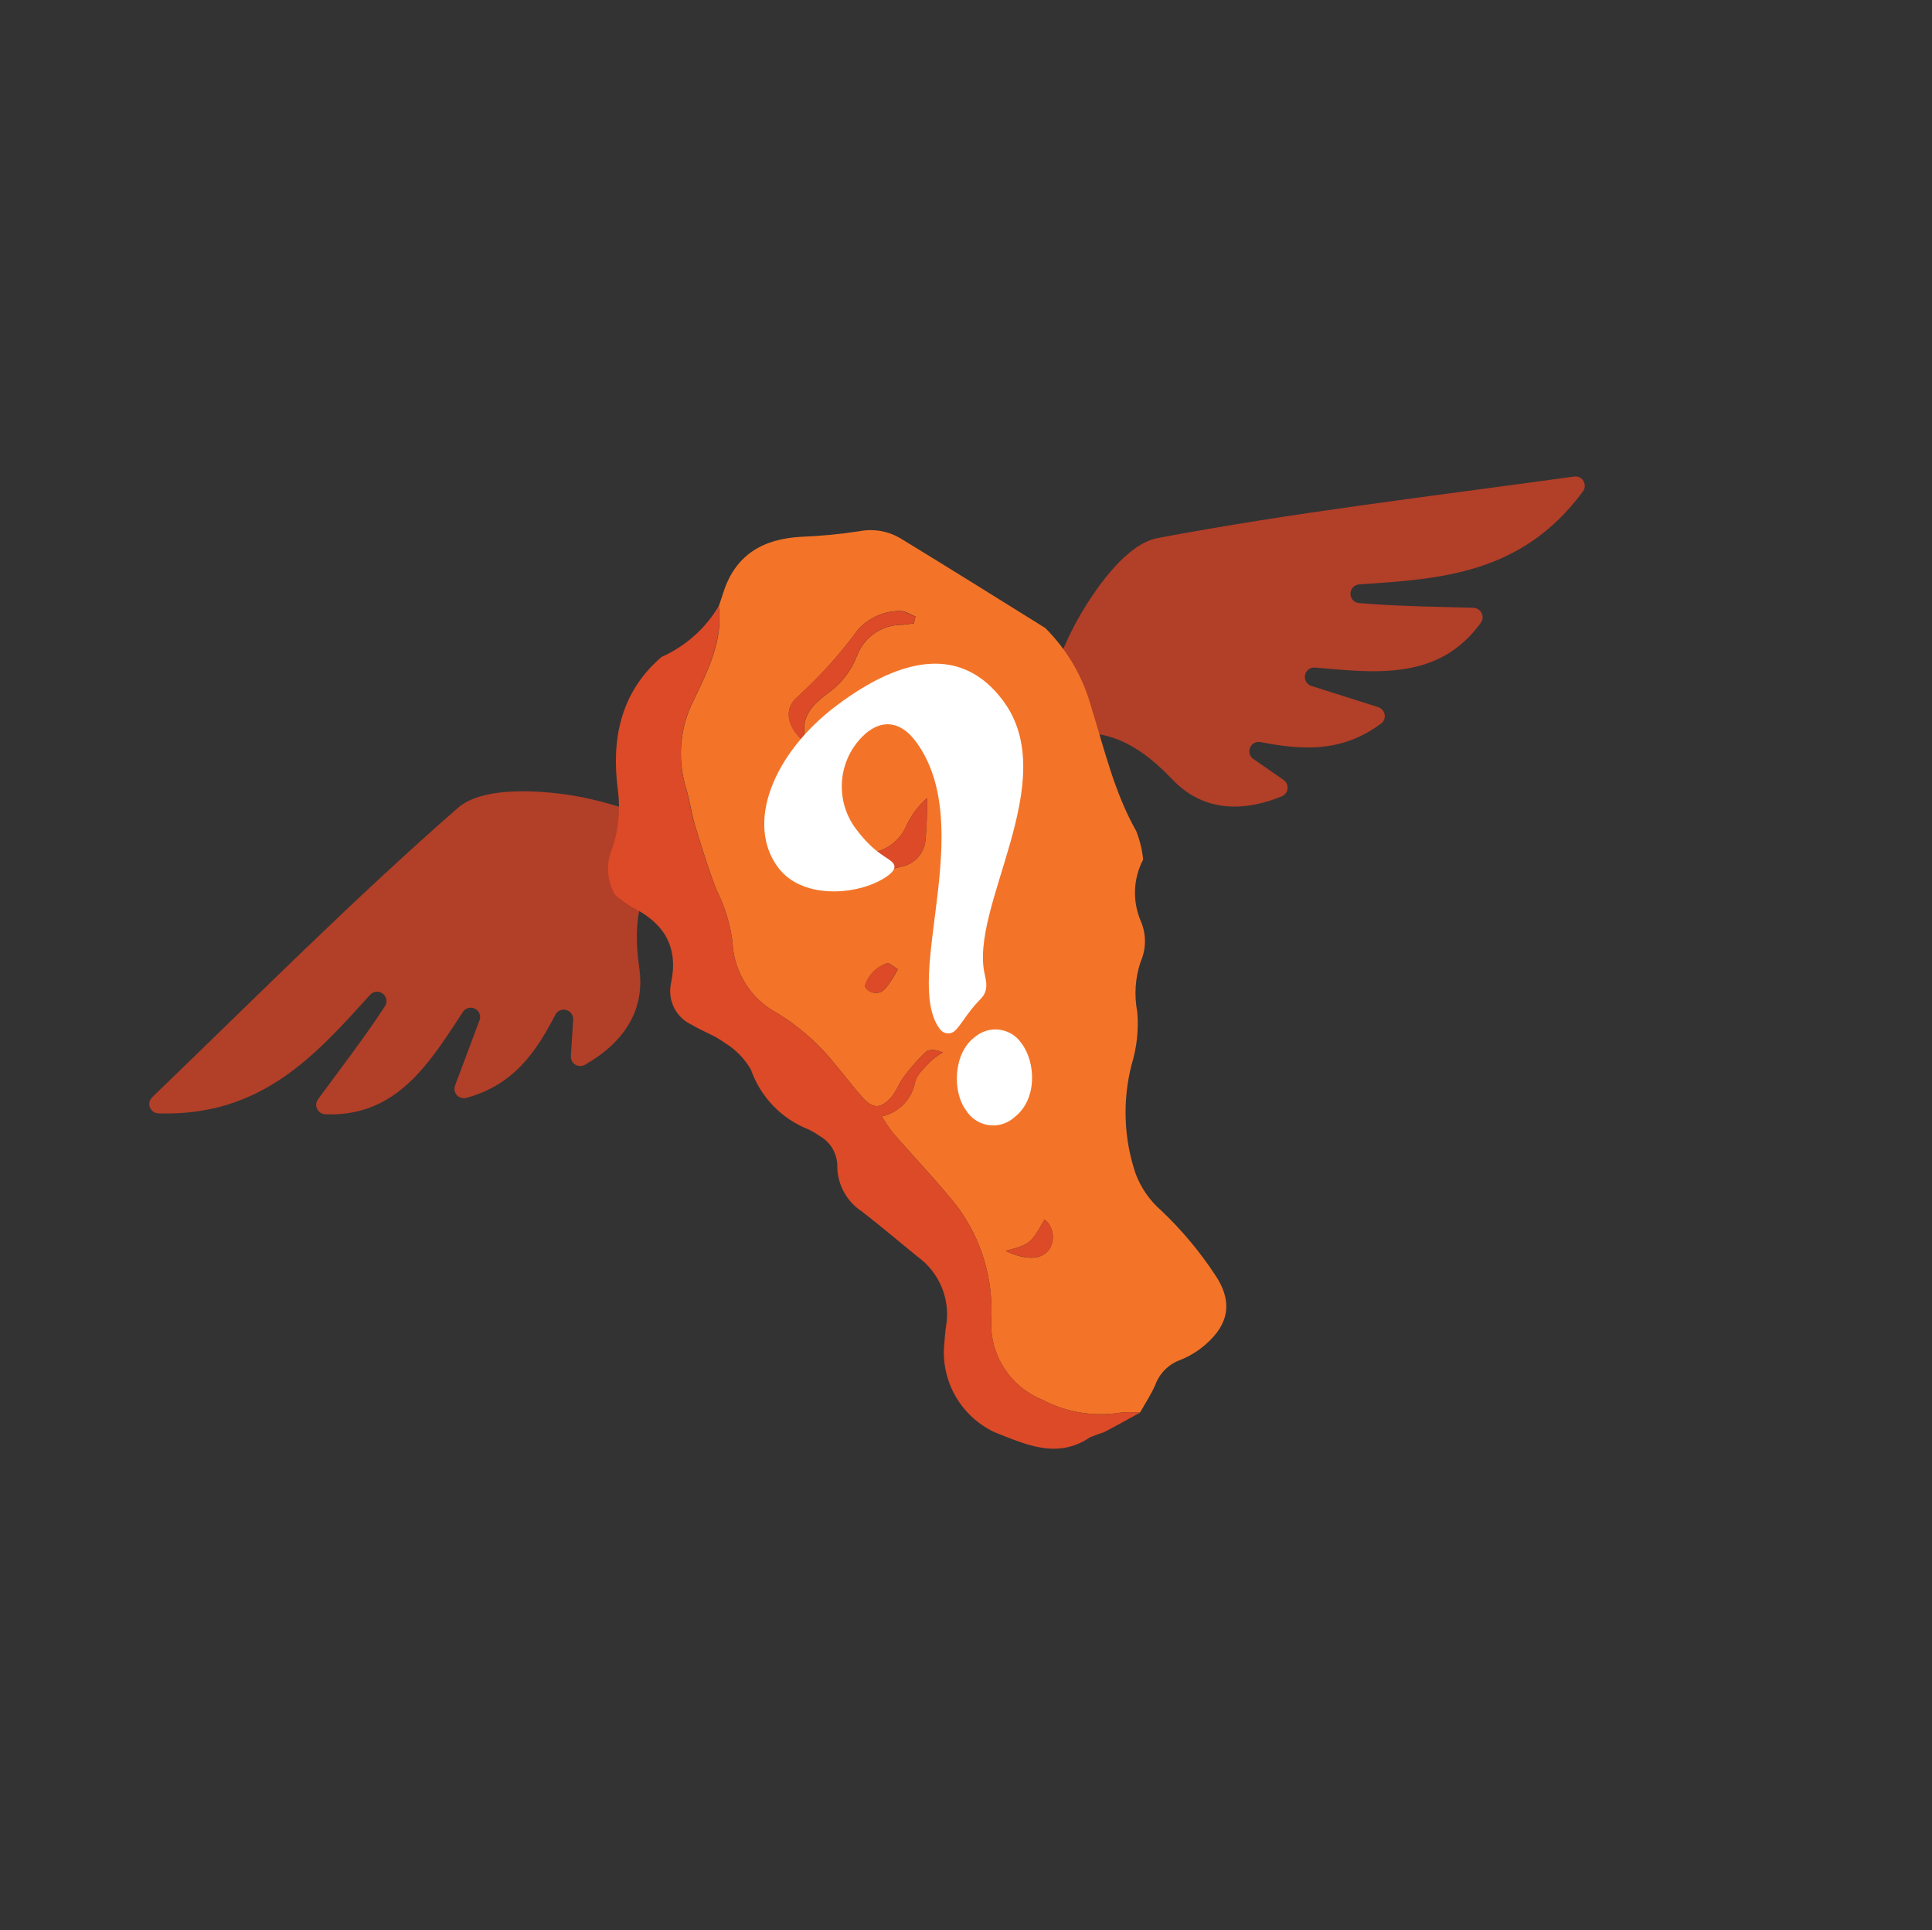 <?xml version="1.0" encoding="UTF-8"?>
<svg id="Layer_5" data-name="Layer 5" xmlns="http://www.w3.org/2000/svg" xmlns:xlink="http://www.w3.org/1999/xlink" viewBox="0 0 154.25 154.08">
  <rect x="0" y="0" width="154.25" height="154.08" fill="#333333" stroke="none"/>
  <defs>
    <clipPath id="clippath">
      <rect x="7.74" y="41.93" width="129.15" height="75.21" transform="translate(-11.55 12.29) rotate(-9)" style="fill: none; stroke-width: 0px;"/>
    </clipPath>
  </defs>
  <g id="icon-unusual">
    <g id="Group_1911" data-name="Group 1911">
      <g style="clip-path: url(#clippath);">
        <g id="Group_1910" data-name="Group 1910">
          <path id="Path_5176" data-name="Path 5176" d="M83.46,59.23c-.38.16-.82-.02-.98-.41-.07-.17-.08-.36-.01-.54,1.25-3.42,2.21-6.54,3.83-9.28,1.44-2.44,3.76-5.6,6.13-6.05,10.76-2.03,21.67-3.31,33.25-4.91.41-.06.79.23.84.64.03.19-.02.39-.14.55-4.88,6.61-11.37,6.99-17.87,7.42-.41.03-.72.39-.69.8.03.37.31.66.68.69.4.03.79.06,1.19.09,2.5.17,5.01.21,7.95.29.41.01.74.36.73.77,0,.15-.05.29-.14.42-2.26,3.13-5.28,3.83-8.32,3.87-1.63.02-3.26-.15-4.91-.29-.41-.04-.78.26-.82.67-.04.36.19.69.53.8l5.33,1.69c.39.13.61.55.49.94-.05.15-.14.28-.27.37-3.15,2.35-6.34,2.11-9.62,1.48-.41-.08-.8.18-.88.59-.06.29.06.59.31.76l2.41,1.67c.34.24.42.7.19,1.04-.08.12-.2.21-.33.27-3.47,1.41-6.5,1.02-8.76-1.37-3.08-3.24-6.21-4.6-10.09-2.99" style="fill: #b23f28; stroke-width: 0px;"/>
          <path id="Path_5177" data-name="Path 5177" d="M54.9,67.51c.36-.2.49-.66.29-1.02-.09-.17-.24-.29-.42-.35-3.46-1.13-6.51-2.3-9.66-2.73-2.81-.38-6.73-.51-8.55,1.08-8.25,7.2-15.99,14.99-24.41,23.1-.3.29-.31.76-.02,1.06.14.14.32.22.52.23,8.21.25,12.52-4.62,16.89-9.46.27-.31.75-.34,1.06-.07.28.25.34.67.13.98-.22.33-.44.66-.66.99-1.41,2.07-2.93,4.06-4.68,6.43-.25.33-.18.8.16,1.05.12.09.27.14.42.15,3.86.15,6.27-1.78,8.19-4.15,1.02-1.27,1.9-2.65,2.81-4.04.24-.34.7-.42,1.04-.19.28.19.39.54.28.86l-1.96,5.23c-.14.39.05.82.44.96.15.05.31.06.46.02,3.79-1.03,5.58-3.68,7.11-6.64.19-.37.64-.51,1.01-.32.26.14.42.41.41.71l-.18,2.92c-.03.41.29.77.7.79.14,0,.29-.02.42-.1,3.25-1.86,4.81-4.48,4.34-7.73-.64-4.42.22-7.72,3.89-9.77" style="fill: #b23f28; stroke-width: 0px;"/>
          <path id="Path_5178" data-name="Path 5178" d="M83.42,50.1c1.77,1.75,3.04,3.93,3.7,6.33,1.05,3.36,1.84,6.81,3.6,9.92.28.72.47,1.48.55,2.26-.8,1.53-.87,3.33-.19,4.92.45,1.04.44,2.21-.01,3.24-.44,1.29-.53,2.68-.27,4.02.12,1.42-.04,2.86-.46,4.22-.73,2.86-.62,5.87.32,8.66.43,1.16,1.15,2.19,2.08,2.99,1.61,1.53,3.04,3.24,4.26,5.09,1.3,1.91,1.24,3.64-.4,5.25-.69.69-1.51,1.23-2.42,1.58-.92.35-1.63,1.09-1.96,2.01-.34.76-.8,1.46-1.21,2.18-.52-.05-1.04-.05-1.56,0-2.15.34-4.35-.03-6.27-1.05-2.56-1.05-4.18-3.6-4.04-6.36.18-3.23-.77-6.42-2.69-9.02-1.62-2.04-3.44-3.93-5.15-5.9-.33-.42-.63-.87-.91-1.32,1.37-.29,2.42-1.38,2.67-2.75.15-.62.77-1.14,1.24-1.65.3-.27.63-.51.98-.71-.54-.22-1.08-.29-1.35-.05-.66.61-1.25,1.29-1.78,2.01-.39.51-.59,1.18-1.02,1.65-.85.92-1.45.89-2.28-.03-.7-.78-1.32-1.62-2-2.42-1.32-1.7-2.94-3.16-4.77-4.28-2.14-1.13-3.51-3.32-3.6-5.73-.19-1.42-.61-2.79-1.25-4.07-.67-1.69-1.2-3.44-1.73-5.18-.3-1-.43-2.05-.74-3.05-.7-2.33-.47-4.85.65-7.01,1.11-2.35,2.33-4.71,1.98-7.46.12-.37.25-.74.37-1.12.97-3.01,3.19-4.26,6.21-4.42,1.56-.06,3.12-.21,4.67-.45,1.16-.22,2.36.01,3.36.64,3.83,2.33,7.62,4.71,11.42,7.07M64.61,70.11c.85-.3,1.74-.47,2.64-.49,1.56.13,3.13,0,4.64-.42,1.07-.17,1.9-1.05,2-2.13.1-1.12.14-2.24.12-3.36-.68.6-1.23,1.33-1.62,2.15-.65,1.57-2.3,2.5-3.98,2.23-.45-.09-.91-.11-1.37-.08-1.24.18-2.3.62-2.42,2.11l-.09.1.08-.11M72.97,49.74l.13-.53c-.43-.16-.88-.48-1.3-.44-1.26.02-2.46.56-3.3,1.49-1.42,1.95-3.04,3.74-4.82,5.36-1.17.97-.86,2.55.74,3.76-.71-2.11.47-3.14,1.76-4.1,1.01-.73,1.78-1.74,2.23-2.9.56-1.52,2.01-2.52,3.62-2.5.31-.02.62-.08.93-.12M80.28,99.86c1.68.77,2.84.7,3.45-.07.55-.78.4-1.85-.33-2.45-1.09,1.93-1.15,1.98-3.12,2.52M69.04,78.71c.23.49.82.69,1.31.46.11-.05.21-.13.3-.22.41-.48.75-1.01,1.03-1.58-.3-.17-.68-.55-.87-.47-.85.28-1.5.96-1.76,1.81" style="fill: #f37428; stroke-width: 0px;"/>
          <path id="Path_5179" data-name="Path 5179" d="M57.38,48.39c.34,2.75-.87,5.11-1.98,7.46-1.12,2.17-1.35,4.68-.65,7.01.3,1,.43,2.05.74,3.05.53,1.74,1.06,3.49,1.74,5.18.64,1.28,1.06,2.66,1.25,4.07.09,2.42,1.47,4.6,3.6,5.73,1.84,1.13,3.45,2.58,4.77,4.28.68.8,1.3,1.64,2,2.42.83.92,1.44.95,2.28.03.43-.47.63-1.14,1.02-1.65.53-.73,1.13-1.4,1.78-2.01.27-.24.81-.17,1.35.05-.35.2-.68.44-.98.71-.47.51-1.09,1.04-1.24,1.65-.25,1.38-1.3,2.47-2.67,2.75.28.46.58.9.91,1.32,1.71,1.97,3.52,3.86,5.15,5.9,1.92,2.6,2.88,5.79,2.69,9.02-.13,2.76,1.49,5.31,4.04,6.36,1.92,1.02,4.12,1.39,6.27,1.05.52-.05,1.04-.05,1.56,0-.96.53-1.92,1.07-2.89,1.57-.37.11-.74.25-1.1.4-2.64,1.78-5.15.55-7.59-.4-2.67-1.24-4.29-4.02-4.05-6.95.05-.52.08-1.04.16-1.56.35-2.12-.54-4.26-2.29-5.52-1.47-1.19-2.92-2.43-4.42-3.59-1.23-.8-1.98-2.16-1.98-3.63,0-1.01-.55-1.93-1.43-2.42-.27-.19-.55-.36-.84-.5-2.16-.84-3.85-2.58-4.62-4.77-.51-.9-1.25-1.65-2.14-2.18-.78-.58-1.74-.9-2.58-1.41-1.25-.57-1.94-1.91-1.68-3.26.64-2.88-.47-4.81-3.02-6.09-.5-.3-.98-.64-1.43-1.02-.66-1.13-.75-2.51-.23-3.71.51-1.5.66-3.1.45-4.67-.53-4.01.19-7.79,3.49-10.62,1.91-.85,3.51-2.27,4.57-4.07" style="fill: #dc4a28; stroke-width: 0px;"/>
          <path id="Path_5180" data-name="Path 5180" d="M64.62,70.12c.12-1.49,1.18-1.93,2.42-2.11.46-.04.92,0,1.37.08,1.68.27,3.33-.66,3.98-2.23.39-.82.94-1.55,1.62-2.15.03,1.12-.01,2.24-.12,3.36-.1,1.08-.93,1.96-2,2.13-1.51.41-3.08.55-4.64.42-.9.03-1.79.19-2.64.49h.01Z" style="fill: #dc4a28; stroke-width: 0px;"/>
          <path id="Path_5181" data-name="Path 5181" d="M72.96,49.75c-.31.04-.62.1-.93.12-1.62-.01-3.07.99-3.63,2.51-.45,1.16-1.22,2.17-2.23,2.9-1.29.96-2.47,1.99-1.76,4.1-1.6-1.21-1.92-2.79-.74-3.76,1.78-1.62,3.4-3.41,4.82-5.35.84-.93,2.04-1.47,3.3-1.49.42-.03.86.29,1.3.44l-.13.53" style="fill: #dc4a28; stroke-width: 0px;"/>
          <path id="Path_5182" data-name="Path 5182" d="M80.28,99.86c1.97-.54,2.03-.59,3.12-2.52.74.6.88,1.67.34,2.45-.61.76-1.77.83-3.46.07" style="fill: #dc4a28; stroke-width: 0px;"/>
          <path id="Path_5183" data-name="Path 5183" d="M69.04,78.71c.26-.86.91-1.53,1.76-1.81.19-.08.58.3.87.47-.28.57-.62,1.1-1.03,1.58-.37.4-.99.42-1.38.06-.09-.08-.17-.18-.22-.3" style="fill: #dc4a28; stroke-width: 0px;"/>
          <path id="Path_5184" data-name="Path 5184" d="M64.61,70.11l-.08.11.09-.1h0Z" style="fill: #cb6329; stroke-width: 0px;"/>
        </g>
      </g>
    </g>
    <path id="Path_5185" data-name="Path 5185" d="M69.32,58.39c1.33-1,2.69-.66,3.76.75,5.07,6.73-1.07,18.98,1.96,23.01.26.36.76.45,1.12.2.5-.38,1.03-1.49,2.06-2.53.56-.55.63-1.06.42-1.95-1.35-5.43,6.27-15.53,1.42-21.97-3.19-4.24-7.84-3.66-13.28.43-5.03,3.79-7.3,9.41-4.64,12.94,2,2.66,6.71,2.17,8.79.6.5-.38.58-.7.39-.95-.38-.5-1.42-.68-2.96-2.72-1.85-2.43-1.43-5.9.95-7.81ZM77.14,88.65c.75,1.19,2.33,1.55,3.52.79.1-.06.2-.14.29-.22,1.91-1.44,1.74-4.44.61-5.93-.78-1.16-2.35-1.46-3.5-.68-.09.06-.17.12-.25.19-1.7,1.28-1.8,4.35-.67,5.85Z" style="fill: #fff; stroke-width: 0px;"/>
  </g>
</svg>